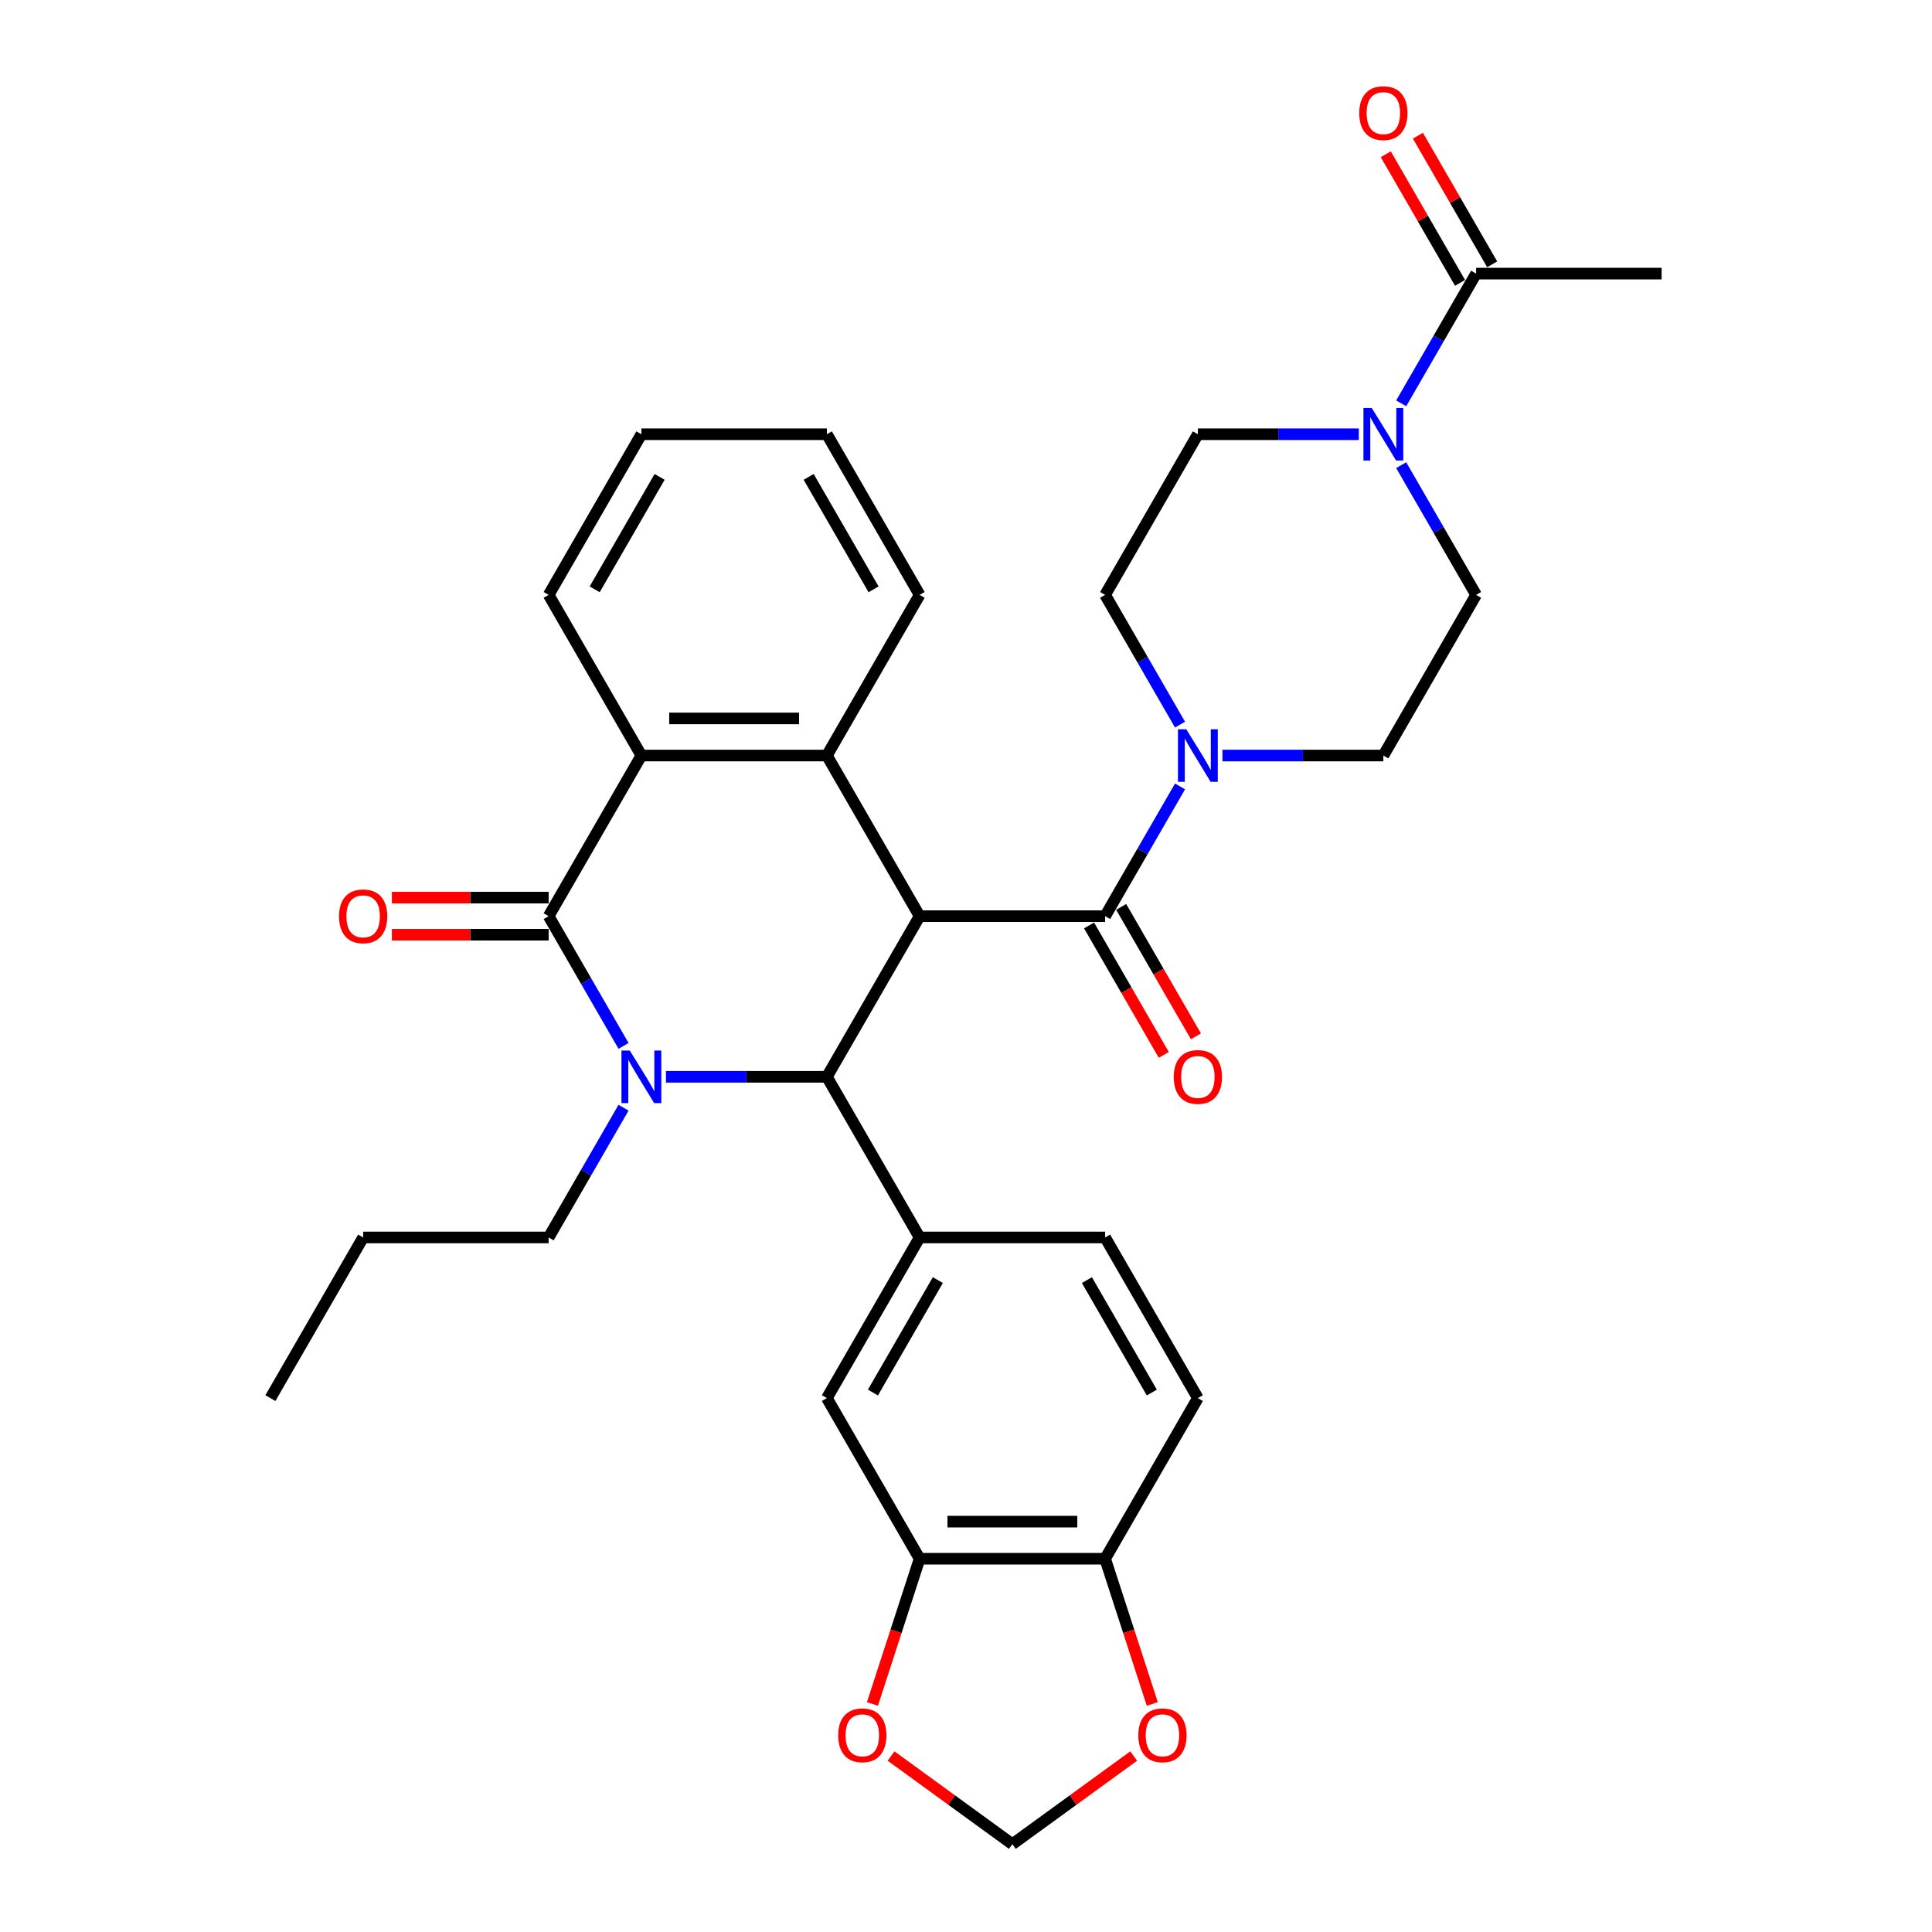 <?xml version='1.0' encoding='iso-8859-1'?>
<svg version='1.1' baseProfile='full'
              xmlns='http://www.w3.org/2000/svg'
                      xmlns:rdkit='http://www.rdkit.org/xml'
                      xmlns:xlink='http://www.w3.org/1999/xlink'
                  xml:space='preserve'
width='1000px' height='1000px' viewBox='0 0 1000 1000'>
<!-- END OF HEADER -->
<rect style='opacity:1.0;fill:#FFFFFF;stroke:none' width='1000' height='1000' x='0' y='0'> </rect>
<path class='bond-1' d='M 475.997,474.209 L 427.992,557.357' style='fill:none;fill-rule:evenodd;stroke:#000000;stroke-width:6px;stroke-linecap:butt;stroke-linejoin:miter;stroke-opacity:1' />
<path class='bond-3' d='M 475.997,474.209 L 572.008,474.209' style='fill:none;fill-rule:evenodd;stroke:#000000;stroke-width:6px;stroke-linecap:butt;stroke-linejoin:miter;stroke-opacity:1' />
<path class='bond-4' d='M 475.997,474.209 L 427.992,391.061' style='fill:none;fill-rule:evenodd;stroke:#000000;stroke-width:6px;stroke-linecap:butt;stroke-linejoin:miter;stroke-opacity:1' />
<path class='bond-0' d='M 344.693,557.357 L 386.342,557.357' style='fill:none;fill-rule:evenodd;stroke:#0000FF;stroke-width:6px;stroke-linecap:butt;stroke-linejoin:miter;stroke-opacity:1' />
<path class='bond-0' d='M 386.342,557.357 L 427.992,557.357' style='fill:none;fill-rule:evenodd;stroke:#000000;stroke-width:6px;stroke-linecap:butt;stroke-linejoin:miter;stroke-opacity:1' />
<path class='bond-2' d='M 322.746,541.361 L 303.361,507.785' style='fill:none;fill-rule:evenodd;stroke:#0000FF;stroke-width:6px;stroke-linecap:butt;stroke-linejoin:miter;stroke-opacity:1' />
<path class='bond-2' d='M 303.361,507.785 L 283.976,474.209' style='fill:none;fill-rule:evenodd;stroke:#000000;stroke-width:6px;stroke-linecap:butt;stroke-linejoin:miter;stroke-opacity:1' />
<path class='bond-25' d='M 322.746,573.352 L 303.361,606.928' style='fill:none;fill-rule:evenodd;stroke:#0000FF;stroke-width:6px;stroke-linecap:butt;stroke-linejoin:miter;stroke-opacity:1' />
<path class='bond-25' d='M 303.361,606.928 L 283.976,640.505' style='fill:none;fill-rule:evenodd;stroke:#000000;stroke-width:6px;stroke-linecap:butt;stroke-linejoin:miter;stroke-opacity:1' />
<path class='bond-6' d='M 427.992,557.357 L 475.997,640.505' style='fill:none;fill-rule:evenodd;stroke:#000000;stroke-width:6px;stroke-linecap:butt;stroke-linejoin:miter;stroke-opacity:1' />
<path class='bond-12' d='M 283.976,464.608 L 243.411,464.608' style='fill:none;fill-rule:evenodd;stroke:#000000;stroke-width:6px;stroke-linecap:butt;stroke-linejoin:miter;stroke-opacity:1' />
<path class='bond-12' d='M 243.411,464.608 L 202.847,464.608' style='fill:none;fill-rule:evenodd;stroke:#FF0000;stroke-width:6px;stroke-linecap:butt;stroke-linejoin:miter;stroke-opacity:1' />
<path class='bond-12' d='M 283.976,483.81 L 243.411,483.81' style='fill:none;fill-rule:evenodd;stroke:#000000;stroke-width:6px;stroke-linecap:butt;stroke-linejoin:miter;stroke-opacity:1' />
<path class='bond-12' d='M 243.411,483.81 L 202.847,483.81' style='fill:none;fill-rule:evenodd;stroke:#FF0000;stroke-width:6px;stroke-linecap:butt;stroke-linejoin:miter;stroke-opacity:1' />
<path class='bond-33' d='M 283.976,474.209 L 331.981,391.061' style='fill:none;fill-rule:evenodd;stroke:#000000;stroke-width:6px;stroke-linecap:butt;stroke-linejoin:miter;stroke-opacity:1' />
<path class='bond-7' d='M 572.008,474.209 L 591.393,440.633' style='fill:none;fill-rule:evenodd;stroke:#000000;stroke-width:6px;stroke-linecap:butt;stroke-linejoin:miter;stroke-opacity:1' />
<path class='bond-7' d='M 591.393,440.633 L 610.779,407.057' style='fill:none;fill-rule:evenodd;stroke:#0000FF;stroke-width:6px;stroke-linecap:butt;stroke-linejoin:miter;stroke-opacity:1' />
<path class='bond-15' d='M 563.693,479.01 L 583.034,512.509' style='fill:none;fill-rule:evenodd;stroke:#000000;stroke-width:6px;stroke-linecap:butt;stroke-linejoin:miter;stroke-opacity:1' />
<path class='bond-15' d='M 583.034,512.509 L 602.375,546.008' style='fill:none;fill-rule:evenodd;stroke:#FF0000;stroke-width:6px;stroke-linecap:butt;stroke-linejoin:miter;stroke-opacity:1' />
<path class='bond-15' d='M 580.323,469.408 L 599.664,502.908' style='fill:none;fill-rule:evenodd;stroke:#000000;stroke-width:6px;stroke-linecap:butt;stroke-linejoin:miter;stroke-opacity:1' />
<path class='bond-15' d='M 599.664,502.908 L 619.005,536.407' style='fill:none;fill-rule:evenodd;stroke:#FF0000;stroke-width:6px;stroke-linecap:butt;stroke-linejoin:miter;stroke-opacity:1' />
<path class='bond-5' d='M 427.992,391.061 L 331.981,391.061' style='fill:none;fill-rule:evenodd;stroke:#000000;stroke-width:6px;stroke-linecap:butt;stroke-linejoin:miter;stroke-opacity:1' />
<path class='bond-5' d='M 413.59,371.859 L 346.383,371.859' style='fill:none;fill-rule:evenodd;stroke:#000000;stroke-width:6px;stroke-linecap:butt;stroke-linejoin:miter;stroke-opacity:1' />
<path class='bond-26' d='M 427.992,391.061 L 475.997,307.913' style='fill:none;fill-rule:evenodd;stroke:#000000;stroke-width:6px;stroke-linecap:butt;stroke-linejoin:miter;stroke-opacity:1' />
<path class='bond-27' d='M 331.981,391.061 L 283.976,307.913' style='fill:none;fill-rule:evenodd;stroke:#000000;stroke-width:6px;stroke-linecap:butt;stroke-linejoin:miter;stroke-opacity:1' />
<path class='bond-10' d='M 475.997,640.505 L 427.992,723.652' style='fill:none;fill-rule:evenodd;stroke:#000000;stroke-width:6px;stroke-linecap:butt;stroke-linejoin:miter;stroke-opacity:1' />
<path class='bond-10' d='M 485.426,662.578 L 451.822,720.781' style='fill:none;fill-rule:evenodd;stroke:#000000;stroke-width:6px;stroke-linecap:butt;stroke-linejoin:miter;stroke-opacity:1' />
<path class='bond-21' d='M 475.997,640.505 L 572.008,640.505' style='fill:none;fill-rule:evenodd;stroke:#000000;stroke-width:6px;stroke-linecap:butt;stroke-linejoin:miter;stroke-opacity:1' />
<path class='bond-17' d='M 610.779,375.066 L 591.393,341.49' style='fill:none;fill-rule:evenodd;stroke:#0000FF;stroke-width:6px;stroke-linecap:butt;stroke-linejoin:miter;stroke-opacity:1' />
<path class='bond-17' d='M 591.393,341.49 L 572.008,307.913' style='fill:none;fill-rule:evenodd;stroke:#000000;stroke-width:6px;stroke-linecap:butt;stroke-linejoin:miter;stroke-opacity:1' />
<path class='bond-18' d='M 632.725,391.061 L 674.375,391.061' style='fill:none;fill-rule:evenodd;stroke:#0000FF;stroke-width:6px;stroke-linecap:butt;stroke-linejoin:miter;stroke-opacity:1' />
<path class='bond-18' d='M 674.375,391.061 L 716.024,391.061' style='fill:none;fill-rule:evenodd;stroke:#000000;stroke-width:6px;stroke-linecap:butt;stroke-linejoin:miter;stroke-opacity:1' />
<path class='bond-8' d='M 703.312,224.766 L 661.663,224.766' style='fill:none;fill-rule:evenodd;stroke:#0000FF;stroke-width:6px;stroke-linecap:butt;stroke-linejoin:miter;stroke-opacity:1' />
<path class='bond-8' d='M 661.663,224.766 L 620.013,224.766' style='fill:none;fill-rule:evenodd;stroke:#000000;stroke-width:6px;stroke-linecap:butt;stroke-linejoin:miter;stroke-opacity:1' />
<path class='bond-9' d='M 725.259,208.77 L 744.644,175.194' style='fill:none;fill-rule:evenodd;stroke:#0000FF;stroke-width:6px;stroke-linecap:butt;stroke-linejoin:miter;stroke-opacity:1' />
<path class='bond-9' d='M 744.644,175.194 L 764.03,141.618' style='fill:none;fill-rule:evenodd;stroke:#000000;stroke-width:6px;stroke-linecap:butt;stroke-linejoin:miter;stroke-opacity:1' />
<path class='bond-34' d='M 725.259,240.761 L 744.644,274.337' style='fill:none;fill-rule:evenodd;stroke:#0000FF;stroke-width:6px;stroke-linecap:butt;stroke-linejoin:miter;stroke-opacity:1' />
<path class='bond-34' d='M 744.644,274.337 L 764.03,307.913' style='fill:none;fill-rule:evenodd;stroke:#000000;stroke-width:6px;stroke-linecap:butt;stroke-linejoin:miter;stroke-opacity:1' />
<path class='bond-23' d='M 772.344,136.817 L 753.125,103.529' style='fill:none;fill-rule:evenodd;stroke:#000000;stroke-width:6px;stroke-linecap:butt;stroke-linejoin:miter;stroke-opacity:1' />
<path class='bond-23' d='M 753.125,103.529 L 733.907,70.241' style='fill:none;fill-rule:evenodd;stroke:#FF0000;stroke-width:6px;stroke-linecap:butt;stroke-linejoin:miter;stroke-opacity:1' />
<path class='bond-23' d='M 755.715,146.418 L 736.496,113.13' style='fill:none;fill-rule:evenodd;stroke:#000000;stroke-width:6px;stroke-linecap:butt;stroke-linejoin:miter;stroke-opacity:1' />
<path class='bond-23' d='M 736.496,113.13 L 717.277,79.842' style='fill:none;fill-rule:evenodd;stroke:#FF0000;stroke-width:6px;stroke-linecap:butt;stroke-linejoin:miter;stroke-opacity:1' />
<path class='bond-28' d='M 764.03,141.618 L 860.04,141.618' style='fill:none;fill-rule:evenodd;stroke:#000000;stroke-width:6px;stroke-linecap:butt;stroke-linejoin:miter;stroke-opacity:1' />
<path class='bond-11' d='M 427.992,723.652 L 475.997,806.8' style='fill:none;fill-rule:evenodd;stroke:#000000;stroke-width:6px;stroke-linecap:butt;stroke-linejoin:miter;stroke-opacity:1' />
<path class='bond-13' d='M 475.997,806.8 L 572.008,806.8' style='fill:none;fill-rule:evenodd;stroke:#000000;stroke-width:6px;stroke-linecap:butt;stroke-linejoin:miter;stroke-opacity:1' />
<path class='bond-13' d='M 490.399,787.598 L 557.606,787.598' style='fill:none;fill-rule:evenodd;stroke:#000000;stroke-width:6px;stroke-linecap:butt;stroke-linejoin:miter;stroke-opacity:1' />
<path class='bond-14' d='M 475.997,806.8 L 463.786,844.381' style='fill:none;fill-rule:evenodd;stroke:#000000;stroke-width:6px;stroke-linecap:butt;stroke-linejoin:miter;stroke-opacity:1' />
<path class='bond-14' d='M 463.786,844.381 L 451.575,881.963' style='fill:none;fill-rule:evenodd;stroke:#FF0000;stroke-width:6px;stroke-linecap:butt;stroke-linejoin:miter;stroke-opacity:1' />
<path class='bond-16' d='M 572.008,806.8 L 584.219,844.381' style='fill:none;fill-rule:evenodd;stroke:#000000;stroke-width:6px;stroke-linecap:butt;stroke-linejoin:miter;stroke-opacity:1' />
<path class='bond-16' d='M 584.219,844.381 L 596.43,881.963' style='fill:none;fill-rule:evenodd;stroke:#FF0000;stroke-width:6px;stroke-linecap:butt;stroke-linejoin:miter;stroke-opacity:1' />
<path class='bond-35' d='M 572.008,806.8 L 620.013,723.652' style='fill:none;fill-rule:evenodd;stroke:#000000;stroke-width:6px;stroke-linecap:butt;stroke-linejoin:miter;stroke-opacity:1' />
<path class='bond-22' d='M 461.21,908.924 L 492.606,931.735' style='fill:none;fill-rule:evenodd;stroke:#FF0000;stroke-width:6px;stroke-linecap:butt;stroke-linejoin:miter;stroke-opacity:1' />
<path class='bond-22' d='M 492.606,931.735 L 524.003,954.545' style='fill:none;fill-rule:evenodd;stroke:#000000;stroke-width:6px;stroke-linecap:butt;stroke-linejoin:miter;stroke-opacity:1' />
<path class='bond-37' d='M 586.795,908.924 L 555.399,931.735' style='fill:none;fill-rule:evenodd;stroke:#FF0000;stroke-width:6px;stroke-linecap:butt;stroke-linejoin:miter;stroke-opacity:1' />
<path class='bond-37' d='M 555.399,931.735 L 524.003,954.545' style='fill:none;fill-rule:evenodd;stroke:#000000;stroke-width:6px;stroke-linecap:butt;stroke-linejoin:miter;stroke-opacity:1' />
<path class='bond-20' d='M 572.008,307.913 L 620.013,224.766' style='fill:none;fill-rule:evenodd;stroke:#000000;stroke-width:6px;stroke-linecap:butt;stroke-linejoin:miter;stroke-opacity:1' />
<path class='bond-19' d='M 716.024,391.061 L 764.03,307.913' style='fill:none;fill-rule:evenodd;stroke:#000000;stroke-width:6px;stroke-linecap:butt;stroke-linejoin:miter;stroke-opacity:1' />
<path class='bond-24' d='M 572.008,640.505 L 620.013,723.652' style='fill:none;fill-rule:evenodd;stroke:#000000;stroke-width:6px;stroke-linecap:butt;stroke-linejoin:miter;stroke-opacity:1' />
<path class='bond-24' d='M 562.579,662.578 L 596.183,720.781' style='fill:none;fill-rule:evenodd;stroke:#000000;stroke-width:6px;stroke-linecap:butt;stroke-linejoin:miter;stroke-opacity:1' />
<path class='bond-29' d='M 283.976,640.505 L 187.965,640.505' style='fill:none;fill-rule:evenodd;stroke:#000000;stroke-width:6px;stroke-linecap:butt;stroke-linejoin:miter;stroke-opacity:1' />
<path class='bond-30' d='M 475.997,307.913 L 427.992,224.766' style='fill:none;fill-rule:evenodd;stroke:#000000;stroke-width:6px;stroke-linecap:butt;stroke-linejoin:miter;stroke-opacity:1' />
<path class='bond-30' d='M 452.167,305.042 L 418.563,246.839' style='fill:none;fill-rule:evenodd;stroke:#000000;stroke-width:6px;stroke-linecap:butt;stroke-linejoin:miter;stroke-opacity:1' />
<path class='bond-36' d='M 283.976,307.913 L 331.981,224.766' style='fill:none;fill-rule:evenodd;stroke:#000000;stroke-width:6px;stroke-linecap:butt;stroke-linejoin:miter;stroke-opacity:1' />
<path class='bond-36' d='M 307.806,305.042 L 341.41,246.839' style='fill:none;fill-rule:evenodd;stroke:#000000;stroke-width:6px;stroke-linecap:butt;stroke-linejoin:miter;stroke-opacity:1' />
<path class='bond-32' d='M 187.965,640.505 L 139.96,723.652' style='fill:none;fill-rule:evenodd;stroke:#000000;stroke-width:6px;stroke-linecap:butt;stroke-linejoin:miter;stroke-opacity:1' />
<path class='bond-31' d='M 427.992,224.766 L 331.981,224.766' style='fill:none;fill-rule:evenodd;stroke:#000000;stroke-width:6px;stroke-linecap:butt;stroke-linejoin:miter;stroke-opacity:1' />
<path  class='atom-1' d='M 325.971 543.762
L 334.881 558.163
Q 335.764 559.584, 337.185 562.157
Q 338.606 564.73, 338.683 564.884
L 338.683 543.762
L 342.293 543.762
L 342.293 570.952
L 338.567 570.952
L 329.005 555.206
Q 327.891 553.363, 326.701 551.25
Q 325.548 549.138, 325.203 548.485
L 325.203 570.952
L 321.67 570.952
L 321.67 543.762
L 325.971 543.762
' fill='#0000FF'/>
<path  class='atom-8' d='M 614.003 377.466
L 622.913 391.868
Q 623.796 393.289, 625.217 395.862
Q 626.638 398.435, 626.715 398.588
L 626.715 377.466
L 630.325 377.466
L 630.325 404.656
L 626.6 404.656
L 617.037 388.911
Q 615.923 387.067, 614.733 384.955
Q 613.581 382.843, 613.235 382.19
L 613.235 404.656
L 609.702 404.656
L 609.702 377.466
L 614.003 377.466
' fill='#0000FF'/>
<path  class='atom-9' d='M 710.014 211.171
L 718.924 225.572
Q 719.807 226.993, 721.228 229.566
Q 722.649 232.139, 722.726 232.293
L 722.726 211.171
L 726.336 211.171
L 726.336 238.361
L 722.611 238.361
L 713.048 222.615
Q 711.934 220.772, 710.744 218.659
Q 709.592 216.547, 709.246 215.894
L 709.246 238.361
L 705.713 238.361
L 705.713 211.171
L 710.014 211.171
' fill='#0000FF'/>
<path  class='atom-13' d='M 175.484 474.286
Q 175.484 467.757, 178.71 464.109
Q 181.935 460.46, 187.965 460.46
Q 193.994 460.46, 197.22 464.109
Q 200.446 467.757, 200.446 474.286
Q 200.446 480.891, 197.182 484.655
Q 193.918 488.38, 187.965 488.38
Q 181.974 488.38, 178.71 484.655
Q 175.484 480.93, 175.484 474.286
M 187.965 485.308
Q 192.113 485.308, 194.34 482.543
Q 196.606 479.739, 196.606 474.286
Q 196.606 468.948, 194.34 466.259
Q 192.113 463.533, 187.965 463.533
Q 183.817 463.533, 181.551 466.221
Q 179.324 468.909, 179.324 474.286
Q 179.324 479.778, 181.551 482.543
Q 183.817 485.308, 187.965 485.308
' fill='#FF0000'/>
<path  class='atom-15' d='M 433.847 898.189
Q 433.847 891.66, 437.073 888.011
Q 440.299 884.363, 446.328 884.363
Q 452.358 884.363, 455.584 888.011
Q 458.81 891.66, 458.81 898.189
Q 458.81 904.794, 455.545 908.558
Q 452.281 912.283, 446.328 912.283
Q 440.337 912.283, 437.073 908.558
Q 433.847 904.832, 433.847 898.189
M 446.328 909.211
Q 450.476 909.211, 452.703 906.445
Q 454.969 903.642, 454.969 898.189
Q 454.969 892.85, 452.703 890.162
Q 450.476 887.435, 446.328 887.435
Q 442.181 887.435, 439.915 890.124
Q 437.687 892.812, 437.687 898.189
Q 437.687 903.68, 439.915 906.445
Q 442.181 909.211, 446.328 909.211
' fill='#FF0000'/>
<path  class='atom-16' d='M 607.532 557.434
Q 607.532 550.905, 610.758 547.256
Q 613.984 543.608, 620.013 543.608
Q 626.043 543.608, 629.269 547.256
Q 632.495 550.905, 632.495 557.434
Q 632.495 564.039, 629.231 567.803
Q 625.966 571.528, 620.013 571.528
Q 614.022 571.528, 610.758 567.803
Q 607.532 564.077, 607.532 557.434
M 620.013 568.456
Q 624.161 568.456, 626.389 565.69
Q 628.654 562.887, 628.654 557.434
Q 628.654 552.095, 626.389 549.407
Q 624.161 546.68, 620.013 546.68
Q 615.866 546.68, 613.6 549.369
Q 611.373 552.057, 611.373 557.434
Q 611.373 562.925, 613.6 565.69
Q 615.866 568.456, 620.013 568.456
' fill='#FF0000'/>
<path  class='atom-17' d='M 589.196 898.189
Q 589.196 891.66, 592.422 888.011
Q 595.648 884.363, 601.677 884.363
Q 607.707 884.363, 610.932 888.011
Q 614.158 891.66, 614.158 898.189
Q 614.158 904.794, 610.894 908.558
Q 607.63 912.283, 601.677 912.283
Q 595.686 912.283, 592.422 908.558
Q 589.196 904.832, 589.196 898.189
M 601.677 909.211
Q 605.825 909.211, 608.052 906.445
Q 610.318 903.642, 610.318 898.189
Q 610.318 892.85, 608.052 890.162
Q 605.825 887.435, 601.677 887.435
Q 597.529 887.435, 595.264 890.124
Q 593.036 892.812, 593.036 898.189
Q 593.036 903.68, 595.264 906.445
Q 597.529 909.211, 601.677 909.211
' fill='#FF0000'/>
<path  class='atom-24' d='M 703.543 58.547
Q 703.543 52.018, 706.769 48.37
Q 709.995 44.721, 716.024 44.721
Q 722.054 44.721, 725.28 48.37
Q 728.506 52.018, 728.506 58.547
Q 728.506 65.152, 725.241 68.916
Q 721.977 72.641, 716.024 72.641
Q 710.033 72.641, 706.769 68.916
Q 703.543 65.191, 703.543 58.547
M 716.024 69.569
Q 720.172 69.569, 722.399 66.804
Q 724.665 64, 724.665 58.547
Q 724.665 53.209, 722.399 50.52
Q 720.172 47.794, 716.024 47.794
Q 711.877 47.794, 709.611 50.482
Q 707.383 53.17, 707.383 58.547
Q 707.383 64.039, 709.611 66.804
Q 711.877 69.569, 716.024 69.569
' fill='#FF0000'/>
</svg>
